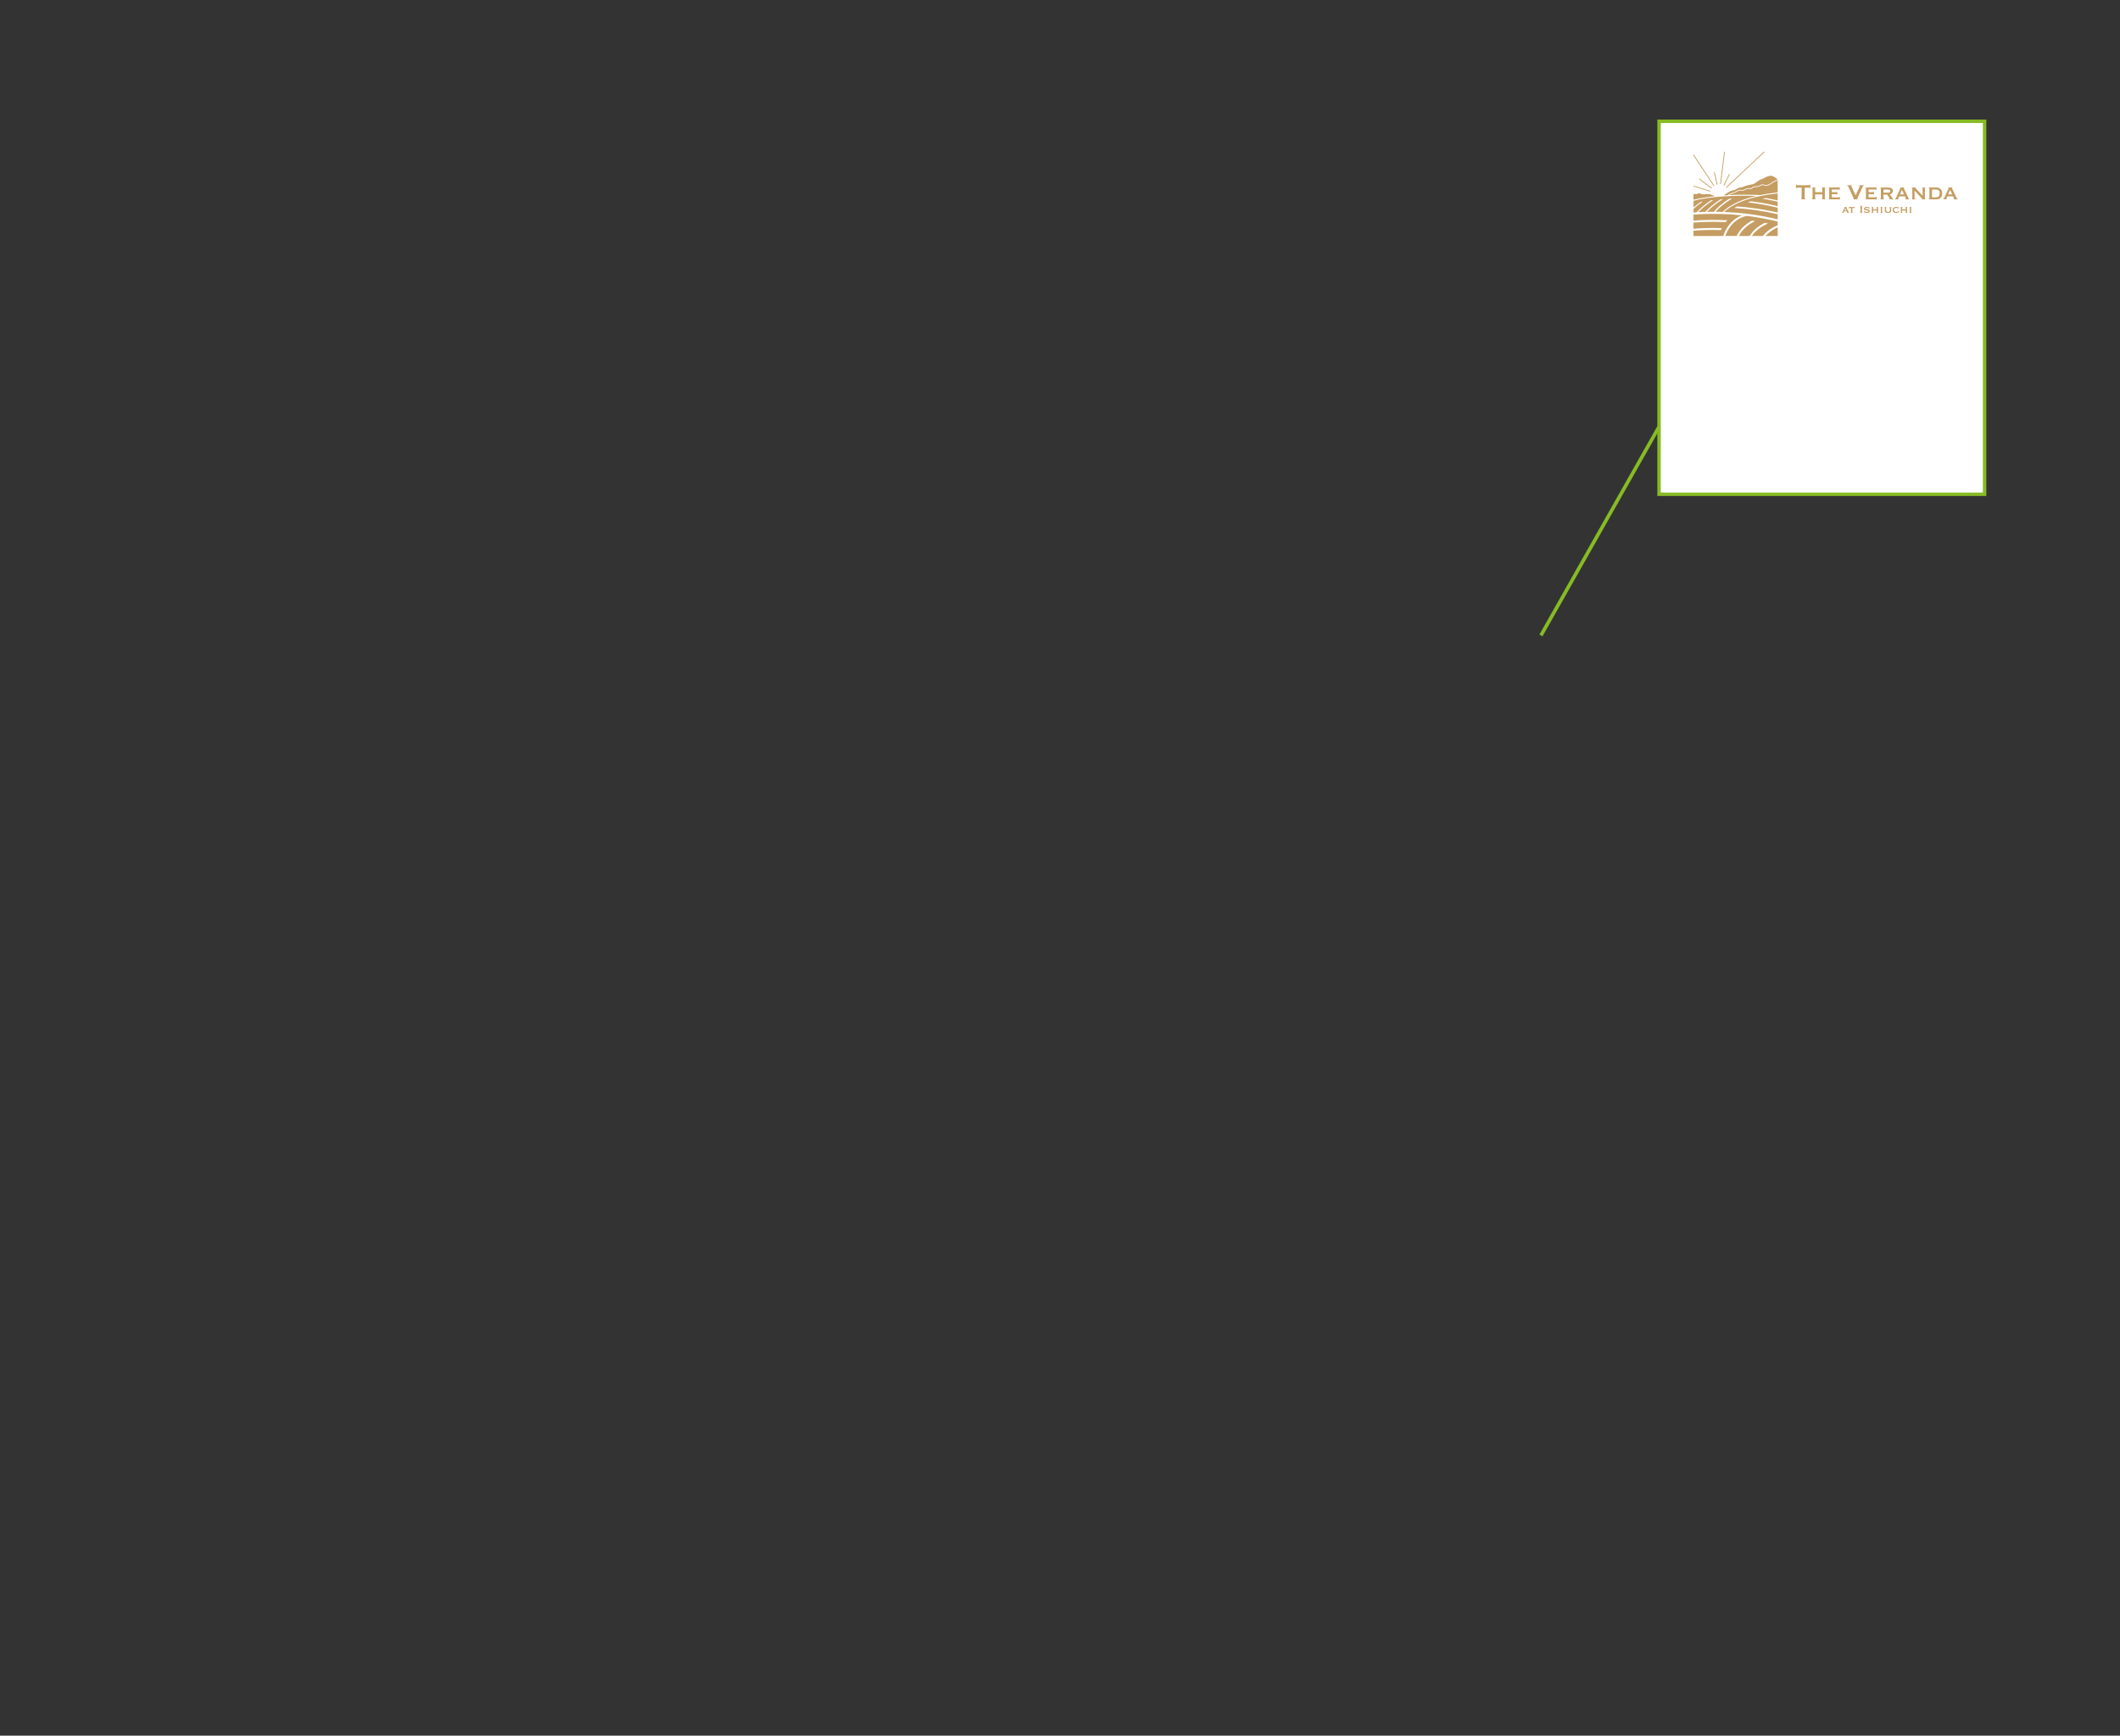<?xml version="1.0" encoding="UTF-8"?>
<svg id="p" xmlns="http://www.w3.org/2000/svg" viewBox="0 0 1191 975">
  <rect x="0" y="0" width="1191" height="975" fill="#333333" stroke="none"/>
  <defs>
    <style>
      .cls-1, .cls-2 {
        fill: none;
      }

      .cls-2 {
        stroke-width: 2px;
      }

      .cls-2, .cls-3 {
        stroke: #87bb24;
        stroke-miterlimit: 10;
      }

      .cls-3 {
        fill: #fff;
        stroke-width: 1.94px;
      }

      .cls-4 {
        fill: #c59d62;
      }
    </style>
  </defs>
  <rect class="cls-1" width="1191" height="975"/>
  <line class="cls-2" x1="865.7" y1="356.94" x2="931.98" y2="239.84"/>
  <rect class="cls-3" x="932.06" y="68.13" width="182.87" height="209.52"/>
  <g>
    <g>
      <path class="cls-4" d="M1037.69,119.51v.11h1.07v-.14s-.07-.03-.1-.05c-.03-.02-.06-.05-.08-.1l-1.22-2.57c-.03-.06-.05-.1-.07-.15-.02-.04-.03-.08-.03-.11,0-.04,0-.06.03-.06.02,0,.03-.01.05-.02v-.14h-1.14v.14s.03.02.04.03c.01,0,.02.03.02.06,0,.04,0,.08-.03.12-.02.04-.04.1-.07.17l-1.12,2.45s-.05.08-.09.13c-.04.05-.09.08-.15.09v.14h1.01v-.14s-.08,0-.11-.02c-.03,0-.04-.03-.04-.08,0-.02,0-.05.02-.09.01-.03.03-.07.05-.11l.21-.41h1.62l.2.43s.03.07.04.1c.01.03.02.05.02.08,0,.04-.01.07-.04.08-.03.02-.05.02-.08.02ZM1036.17,118.24l.54-1.27.61,1.27h-1.15Z"/>
      <path class="cls-4" d="M1040.64,119.38v-2.51h.98s.08.01.11.03c.04.02.05.05.05.1h.14v-.87h-.14c0,.07-.02.12-.05.14-.04.03-.07.04-.11.04h-2.69s-.08-.01-.11-.04c-.04-.03-.05-.07-.05-.14h-.14v.87h.14s.02-.08.05-.1c.04-.02.07-.03.11-.03h.98v2.51s-.01.07-.04.09c-.03.02-.05.03-.08.03v.14h.97v-.14c-.09,0-.14-.04-.14-.11Z"/>
      <path class="cls-4" d="M1044.99,119.47v.14h1.26v-.14c-.13,0-.2-.05-.2-.14v-3.44c0-.09.07-.14.2-.14v-.14h-1.26v.14c.13,0,.2.05.2.14v3.44c0,.09-.07.14-.2.14Z"/>
      <path class="cls-4" d="M1048.79,119.63c.17,0,.35-.01.55-.04.19-.03.37-.08.53-.16.16-.08.3-.19.41-.33.11-.14.16-.32.16-.55s-.06-.4-.19-.52c-.12-.13-.28-.22-.47-.29-.19-.07-.39-.11-.61-.14-.22-.03-.42-.06-.61-.08-.19-.03-.34-.07-.47-.11-.12-.05-.19-.13-.19-.24,0-.07.02-.13.06-.18.04-.05.1-.09.17-.12.07-.03.15-.05.24-.06.09-.01.19-.02.29-.02.26,0,.5.03.71.09.21.06.37.13.47.22.04.03.06.06.07.09,0,.03,0,.06.01.09l.14.05.38-.71-.08-.08s-.06.03-.08.04c-.02.01-.05.02-.09.02-.04,0-.09-.02-.16-.06-.07-.04-.17-.08-.28-.12-.12-.05-.26-.09-.43-.12-.17-.04-.37-.06-.61-.06-.48,0-.86.1-1.13.29-.27.19-.4.45-.4.77,0,.22.06.38.19.5s.28.21.47.27c.19.06.39.11.61.14.22.03.42.06.61.08.19.03.34.07.47.12.12.05.19.13.19.24,0,.1-.04.17-.11.23-.07.06-.16.1-.26.14-.1.03-.2.05-.31.06-.1.01-.19.02-.26.02-.08,0-.18-.01-.31-.04-.13-.03-.27-.06-.4-.1-.13-.04-.25-.1-.34-.16-.1-.06-.14-.13-.14-.21,0-.03,0-.05,0-.07,0-.02,0-.04,0-.06l-.14-.04-.35.85.11.08s.06-.05.09-.05c.02,0,.08.02.17.06.1.04.21.08.35.12.14.04.29.08.46.11.17.03.34.05.51.05Z"/>
      <path class="cls-4" d="M1054.32,119.45s-.05.03-.08.03v.14h.95v-.14s-.06,0-.08-.03c-.02-.02-.03-.05-.03-.09v-2.83s.01-.07.03-.09c.02-.02.05-.03.08-.03v-.14h-.95v.14s.06,0,.08.03c.02.02.03.05.03.09v1.07h-2.03v-1.07s.01-.07.03-.09c.02-.02.05-.03.08-.03v-.14h-.95v.14s.06,0,.08.03c.02.02.03.05.03.09v2.83s-.01.07-.03.09c-.02.02-.05.03-.08.03v.14h.95v-.14s-.06,0-.08-.03c-.02-.02-.03-.05-.03-.09v-1.14h2.03v1.14s-.01.07-.03.09Z"/>
      <path class="cls-4" d="M1057.56,116.42v-.14h-1.15v.14c.08,0,.14,0,.17.03.03.02.05.05.05.09v2.83s-.02.07-.05.09c-.03.02-.09.03-.17.03v.14h1.15v-.14c-.14,0-.21-.04-.21-.11v-2.83c0-.08.07-.11.21-.11Z"/>
      <path class="cls-4" d="M1061.55,116.42c.13,0,.19.04.19.11v1.74c0,.24-.09.44-.26.58-.18.15-.45.22-.81.22s-.63-.07-.81-.22-.27-.34-.27-.58v-1.74c0-.08.06-.11.17-.11v-.14h-1.08v.14c.09,0,.14,0,.17.03.03.02.05.05.05.09v1.91c0,.16.04.31.11.45.07.14.18.27.32.38.14.11.33.2.55.26s.49.09.79.09.57-.03.79-.09c.22-.06.41-.15.55-.26.14-.11.25-.24.32-.38.07-.14.11-.29.11-.45v-1.91c0-.08.06-.11.17-.11v-.14h-1.05v.14Z"/>
      <path class="cls-4" d="M1063.87,119.22c.18.14.38.25.61.31.23.07.46.1.69.1s.43-.02.62-.06c.18-.04.35-.09.48-.15.14-.06.25-.11.34-.16.09-.05.16-.07.2-.07.03,0,.07.01.13.04l.08-.04-.56-.8-.08.08s0,.05,0,.08v.06s-.04.1-.11.15c-.07.06-.17.11-.28.16-.12.05-.24.09-.39.12-.14.04-.28.05-.42.05-.15,0-.29-.03-.43-.08-.14-.05-.27-.13-.38-.23-.11-.1-.2-.23-.27-.37-.07-.14-.1-.31-.1-.49s.03-.34.09-.48c.06-.14.15-.26.26-.36.11-.1.24-.17.39-.22.15-.05.31-.07.5-.07.15,0,.29.01.42.04.13.03.24.06.33.1.09.04.17.08.22.12.05.04.08.08.08.1,0,.02,0,.03,0,.04,0,0,0,.02,0,.03l.08.06.5-.72-.09-.05s-.04.02-.06.04c-.02.02-.04.02-.06.02-.04,0-.09-.02-.17-.05-.08-.04-.18-.08-.3-.12-.12-.05-.26-.09-.42-.12-.16-.04-.33-.05-.53-.05-.25,0-.49.04-.72.11-.23.07-.44.18-.62.32-.18.14-.33.32-.44.53-.11.21-.17.46-.17.74s.06.53.17.75c.11.21.25.39.43.54Z"/>
      <path class="cls-4" d="M1071.4,116.44s.05-.03.08-.03v-.14h-.95v.14s.06,0,.08.03c.02.02.03.05.03.09v1.07h-2.03v-1.07s.01-.07.03-.09c.02-.02.05-.03.08-.03v-.14h-.95v.14s.06,0,.08.03c.02.02.03.05.03.09v2.83s-.01.07-.03.09c-.02.02-.05.03-.08.03v.14h.95v-.14s-.06,0-.08-.03c-.02-.02-.03-.05-.03-.09v-1.14h2.03v1.14s-.01.07-.03.09c-.02.02-.05.03-.08.03v.14h.95v-.14s-.06,0-.08-.03c-.02-.02-.03-.05-.03-.09v-2.83s.01-.07.03-.09Z"/>
      <path class="cls-4" d="M1073.85,116.42v-.14h-1.15v.14c.08,0,.14,0,.17.03.03.02.05.05.05.09v2.83s-.02.07-.05.09c-.03.02-.09.03-.17.03v.14h1.15v-.14c-.14,0-.21-.04-.21-.11v-2.83c0-.08.07-.11.21-.11Z"/>
      <path class="cls-4" d="M1016.61,103.96c-.09.05-.17.08-.26.08h-6.7c-.09,0-.18-.02-.26-.08-.09-.05-.13-.15-.13-.29h-.27v2.11h.27c0-.14.04-.24.13-.29.09-.05.17-.08.26-.08h2.49v6.01c0,.09-.03.16-.08.2-.06.05-.12.07-.19.07v.27h2.32v-.27c-.22,0-.33-.09-.33-.27v-6.01h2.49c.09,0,.18.02.26.08.09.05.13.15.13.29h.27v-2.11h-.27c0,.14-.04.24-.13.29Z"/>
      <path class="cls-4" d="M1023.53,105.61c.06,0,.11.02.16.05.05.04.07.09.07.17v2.13h-4.04v-2.13c0-.08.02-.14.07-.17.05-.03.1-.05.16-.05v-.27h-1.9v.27c.06,0,.11.02.16.05.05.04.07.09.07.17v5.64c0,.08-.02.14-.07.17-.05.04-.1.05-.16.05v.27h1.9v-.27c-.06,0-.11-.02-.16-.05-.05-.04-.07-.09-.07-.17v-2.28h4.04v2.28c0,.08-.02.14-.07.17-.05.04-.1.05-.16.05v.27h1.9v-.27c-.06,0-.11-.02-.16-.05-.05-.04-.07-.09-.07-.17v-5.64c0-.08.02-.14.07-.17.05-.03.1-.05.16-.05v-.27h-1.9v.27Z"/>
      <path class="cls-4" d="M1033.25,111.99c.08,0,.12.06.12.15h.27v-1.58h-.27c0,.09-.04.16-.12.22-.08.06-.18.08-.3.08h-3.86v-1.78h2.2c.2,0,.36.01.47.04.11.03.15.09.12.2h.3v-1.6h-.27c0,.11-.04.18-.12.2-.08.03-.21.04-.38.04h-2.32v-1.51h3.68c.31,0,.47.1.47.29h.27v-1.68h-.27c0,.18-.16.27-.47.27h-5.36v.27c.05,0,.1.02.15.05.05.04.08.09.08.17v5.64c0,.08-.03.14-.08.17-.05.04-.1.05-.15.05v.27h5.54c.12,0,.22,0,.3.01Z"/>
      <path class="cls-4" d="M1044.43,104.31c.28,0,.42.08.42.24,0,.08-.05.22-.16.43-.11.21-.22.44-.34.7l-1.89,4.09-1.93-4.15c-.12-.25-.22-.46-.31-.63-.09-.17-.13-.31-.13-.42,0-.1.03-.17.1-.2.07-.04.13-.05.2-.05v-.27h-2.7v.27c.17.05.3.1.39.15.09.05.16.13.21.24l2.72,5.9c.11.23.2.42.28.58.08.16.11.26.11.31,0,.1-.05.17-.14.21v.27h2.31v-.27s-.07-.06-.1-.09c-.02-.03-.04-.07-.04-.12s.03-.14.09-.26c.06-.12.14-.28.23-.48l2.67-5.87c.04-.09.11-.21.2-.35.09-.15.24-.22.44-.22v-.27h-2.64v.27Z"/>
      <path class="cls-4" d="M1048.2,111.65c-.05.04-.1.05-.15.05v.27h5.54c.12,0,.22,0,.3.01.08,0,.12.06.12.15h.27v-1.58h-.27c0,.09-.04.16-.12.22-.08.06-.18.08-.3.08h-3.86v-1.78h2.2c.2,0,.36.01.47.04.11.03.15.09.12.2h.3v-1.6h-.27c0,.11-.04.18-.12.2-.08.03-.21.04-.38.04h-2.32v-1.51h3.68c.31,0,.47.1.47.29h.27v-1.68h-.27c0,.18-.16.27-.47.27h-5.36v.27c.05,0,.1.02.15.05.05.04.08.09.08.17v5.64c0,.08-.03.14-.08.17Z"/>
      <path class="cls-4" d="M1061.42,111.71v.27h2.31v-.27c-.11-.03-.21-.07-.31-.13-.1-.05-.18-.14-.26-.25l-1.48-2.16c.21-.05.42-.12.62-.22.2-.1.38-.22.55-.38.17-.16.3-.34.4-.55.1-.21.15-.45.15-.72,0-.71-.25-1.22-.75-1.52-.5-.3-1.2-.44-2.1-.44h-4.17v.27c.18,0,.27.08.27.23v5.64c0,.15-.09.23-.27.23v.27h2.01v-.27c-.06,0-.12-.02-.19-.05-.07-.04-.1-.09-.1-.17v-2.16h2.1l1.19,1.78c.15.21.23.37.23.47,0,.09-.07.14-.2.14ZM1060.52,108.21h-2.38v-1.75h2.38c.51,0,.89.07,1.12.22.24.15.35.35.35.6,0,.62-.49.94-1.48.94Z"/>
      <path class="cls-4" d="M1072.59,111.71c-.07-.02-.14-.05-.2-.09-.06-.04-.12-.11-.17-.2l-2.44-5.13c-.05-.11-.1-.21-.14-.29-.05-.09-.07-.16-.07-.22,0-.07.02-.11.05-.12.04,0,.07-.02.1-.05v-.27h-2.28v.27s.06.04.08.05c.02.02.04.05.04.11,0,.08-.02.16-.05.25-.04.09-.08.2-.14.34l-2.25,4.9c-.04.08-.1.17-.17.26-.08.1-.17.15-.29.17v.27h2.02v-.27c-.09,0-.16,0-.21-.03-.05-.02-.08-.07-.08-.15,0-.05.01-.11.04-.17.02-.07.06-.14.1-.22l.42-.82h3.23l.41.86c.03.08.06.15.08.2.02.05.03.11.03.17,0,.08-.03.14-.08.17-.06.03-.11.05-.16.05v.23h2.14v-.27ZM1067.4,109.2l1.07-2.54,1.22,2.54h-2.29Z"/>
      <path class="cls-4" d="M1081.65,105.61v-.27h-1.84v.27c.2,0,.3.08.3.23v4.09l-3.62-3.83c-.22-.22-.33-.36-.33-.41,0-.04.04-.07.11-.08v-.27h-2.22v.27c.18,0,.27.08.27.23v5.64c0,.15-.09.23-.27.23v.27h1.86v-.27c-.21,0-.32-.08-.32-.23v-4.39l3.74,3.98c.12.13.23.25.32.35.1.1.14.17.14.21,0,.05-.04.08-.11.08v.27h1.96v-.27c-.18,0-.27-.08-.27-.23v-5.64c0-.15.09-.23.27-.23Z"/>
      <path class="cls-4" d="M1083.59,105.34v.27c.23,0,.35.08.35.23v5.64c0,.15-.12.23-.35.23v.27h4.26c.59,0,1.1-.1,1.51-.29.41-.19.75-.44,1.01-.75.26-.31.45-.66.57-1.06.12-.4.18-.81.18-1.23s-.06-.83-.19-1.23c-.13-.4-.32-.75-.59-1.06-.27-.31-.61-.56-1.03-.75-.42-.19-.93-.29-1.52-.29h-4.2ZM1088.98,106.78c.21.15.38.36.51.65.13.29.19.68.19,1.18s-.06.9-.19,1.2c-.13.3-.29.52-.51.68-.21.16-.46.26-.74.3-.28.05-.58.07-.89.07h-1.96v-4.41h1.96c.31,0,.61.02.89.05.28.03.53.13.74.27Z"/>
      <path class="cls-4" d="M1099.47,111.62c-.06-.04-.12-.11-.17-.2l-2.44-5.13c-.05-.11-.1-.21-.14-.29-.05-.09-.07-.16-.07-.22,0-.07.02-.11.05-.12.03,0,.07-.02.1-.05v-.27h-2.28v.27s.06.04.08.05c.02.02.04.05.04.11,0,.08-.02.16-.05.25-.04.09-.08.2-.14.34l-2.25,4.9c-.04.08-.1.17-.17.26-.08.1-.17.15-.29.17v.27h2.02v-.27c-.09,0-.16,0-.21-.03-.05-.02-.08-.07-.08-.15,0-.05.01-.11.04-.17.02-.07.06-.14.1-.22l.42-.82h3.23l.41.86c.03.08.06.15.08.2.02.05.03.11.03.17,0,.08-.03.14-.08.17-.06.03-.11.05-.16.05v.23h2.14v-.27c-.07-.02-.14-.05-.2-.09ZM1094.47,109.2l1.07-2.54,1.22,2.54h-2.29Z"/>
    </g>
    <g>
      <polygon class="cls-4" points="966.78 103.48 969.04 85.24 968.6 85.24 966.35 103.42 966.78 103.48"/>
      <rect class="cls-4" x="966.37" y="100.72" width="7.17" height=".44" transform="translate(445.89 923.36) rotate(-63.43)"/>
      <polygon class="cls-4" points="969.99 105.46 991.53 85.24 990.89 85.24 969.69 105.14 969.99 105.46"/>
      <rect class="cls-4" x="963.67" y="96.61" width=".44" height="7.17" transform="translate(1.09 210.38) rotate(-12.46)"/>
      <polygon class="cls-4" points="963.12 104.33 951.38 86.62 951.38 87.42 962.76 104.57 963.12 104.33"/>
      <rect class="cls-4" x="957.88" y="98.76" width=".44" height="8.64" transform="translate(295.31 802.58) rotate(-52.68)"/>
      <polygon class="cls-4" points="960.85 107.21 951.38 104.31 951.38 104.77 960.72 107.63 960.85 107.21"/>
      <path class="cls-4" d="M963.15,110.18h.31c-.79-.32-2.35-.93-2.61-1-.86-.25-1.21.06-1.92-.12-.17-.04-.62-.14-.95.02-1,.49-2.96-.53-3.52-.5-.64.04-1.29.65-1.74.48-.86-.35-1.15-.08-1.35.15v3.01c2.9-.76,6.51-1.38,10.52-1.84l1.26-.19Z"/>
      <path class="cls-4" d="M991.09,100c-.65.34-1.27.66-1.78.8-.78.22-1.56.81-2.32,1.37-.9.67-1.74,1.3-2.62,1.41-1.62.21-3.95.84-4.62,1.24-.35.21-.84.28-1.4.37-.6.09-1.29.19-1.97.49-.2.09-.41.22-.62.36-.54.35-1.21.79-2.44.93-.81.09-2.45,1.01-4.75,2.64-.09.06-.19.12-.28.19.69-.05,1.39-.09,2.09-.13.89-.52,2.33-1.3,3.3-1.52.83-.19,1.1-.38,1.41-.6.23-.16.49-.35.98-.53l.32-.12c.87-.33,1.23-.46,1.98-.15.48.19,1.41-.23,1.97-.49.23-.11.42-.19.55-.23.17-.05.32-.1.46-.15.46-.15.82-.28,1.37-.21.06,0,.12.02.2.03.27.05.61.1,1.02-.09.22-.1.3-.2.4-.32.14-.17.3-.37.82-.5.32-.08.5-.09.78-.1.19,0,.43-.02.79-.05,1.29-.13,1.96-.51,2.46-.78.26-.15.47-.27.7-.3.39-.06.65.03.94.14.25.09.57.2,1.08.27.93.11,1.63-.28,2.09-.53.06-.04.12-.07.18-.1.28-.15.67-.44.98-.67.17-.13.32-.24.43-.31.16-.11.61-.34,1.14-.62.51-.27,1.04-.54,1.25-.68.18-.11.42-.18.69-.23,0,0-2.01-1.92-3.52-2.06-1.3-.17-2.78.59-4.08,1.26Z"/>
      <path class="cls-4" d="M981.27,121.27c-1.64.37-3.16.96-4.54,1.77-1.88,1.11-3.52,2.61-4.89,4.53-1.36,1.9-2.14,3.78-2.55,4.98h6.4c.31-.68.7-1.4,1.19-2.14,1.82-2.76,4.42-4.87,7.31-6.49.07.01.15.02.22.03.46.07.91.14,1.36.21.08.01.15.02.23.04-3.24,1.61-6.19,3.79-8.17,6.75-.37.55-.67,1.09-.93,1.61h6.02c1.98-3.29,5.09-5.66,8.54-7.38.07.01.14.03.22.04.46.09.91.18,1.35.27.08.02.15.03.22.05-4.07,1.8-7.13,4.16-9.04,7.02h6.16c1.87-2.37,4.52-4.33,7.9-5.88.07.02.14.03.21.05.07.02.13.03.2.05v-2.32c-4.44-1.08-10.26-2.29-16.62-3.09-.27-.03-.54-.07-.81-.1Z"/>
      <path class="cls-4" d="M991.82,132.55h6.88v-4.86c-2.87,1.32-5.17,2.94-6.88,4.86Z"/>
      <path class="cls-4" d="M956.49,116.09c1.27-1.09,2.83-2.3,4.71-3.55.44-.06.88-.11,1.33-.16-2.3,1.47-4.18,2.91-5.65,4.17-1.1.94-2.04,1.84-2.84,2.65,1.23-.07,2.57-.13,4.03-.18.9-1,2.09-2.19,3.63-3.48,1.28-1.08,2.9-2.3,4.88-3.56.46-.04.92-.07,1.39-.11-2.42,1.46-4.35,2.89-5.83,4.13-1.3,1.09-2.34,2.11-3.18,3,1.23-.03,2.53-.04,3.9-.04,1.43-1.76,4.11-4.49,8.69-7.31.51-.03,1.01-.05,1.53-.07-4.77,2.77-7.68,5.53-9.29,7.38,1.28.01,2.61.04,3.99.09,2.17-2.21,7.54-6.37,18.94-9-2.12-.08-4.33-.12-6.61-.12-9.51,0-18.44.72-25.16,2.04-1.3.25-2.48.53-3.55.81v3.81c1.17-1.01,2.48-2.06,3.96-3.12.41-.08.85-.16,1.3-.25-2.03,1.39-3.78,2.79-5.27,4.09v2.06c.55-.04,1.14-.09,1.77-.13.89-.94,2-2.01,3.34-3.16Z"/>
      <path class="cls-4" d="M969.48,129.33c.18-.35.38-.7.6-1.07.25-.42.54-.86.85-1.29.47-.65,1.02-1.34,1.67-2.01.33-.35.69-.69,1.07-1.03.41-.36.84-.71,1.31-1.04,1.03-.73,2.22-1.39,3.57-1.92-3.96-.41-7.68-.64-11.08-.75-.23,0-.47-.01-.7-.02-6.46-.18-11.75.07-15.39.36v3.39c4.33-.35,10.92-.63,18.98-.22-.32.35-.61.71-.89,1.05-7.68-.35-13.95-.07-18.1.27v3.45c3.77-.3,9.26-.56,15.93-.35-.2.37-.37.73-.53,1.08-6.46-.18-11.75.07-15.4.37v2.96h16.75c.24-.78.67-1.92,1.34-3.22Z"/>
      <path class="cls-4" d="M996.95,102.09c-.47.25-.96.5-1.1.59-.1.07-.25.18-.41.3-.32.24-.72.54-1.04.71-.05.03-.11.06-.17.09-.48.27-1.29.71-2.36.58-.56-.07-.9-.19-1.18-.29-.28-.1-.45-.16-.73-.12-.15.02-.33.12-.56.25-.5.28-1.25.7-2.63.84-.38.04-.62.05-.82.06-.27.01-.42.02-.69.09-.38.1-.47.21-.59.35-.11.13-.24.29-.55.44-.53.25-.98.17-1.28.12-.06-.01-.12-.02-.17-.03-.45-.05-.75.05-1.19.19-.14.05-.3.1-.48.15-.11.03-.29.11-.5.21-.7.32-1.66.76-2.31.5-.6-.24-.83-.16-1.66.16l-.32.12c-.44.16-.66.31-.88.47-.32.23-.65.46-1.57.67-.67.15-1.61.61-2.4,1.04,2.86-.14,5.79-.22,8.71-.22s5.83.07,8.69.22c1.41-.28,2.9-.54,4.48-.77,1.92-.28,3.73-.53,5.43-.76v-6.84c-.18.04-.34.09-.46.16-.23.15-.77.43-1.28.7Z"/>
      <path class="cls-4" d="M992.86,109.45c-.6.09-1.2.19-1.77.29-.75.13-1.48.27-2.19.41h0c-.05,0-.1.02-.15.03-.15.03-.3.06-.45.09-.12.03-.24.05-.36.08-.06.01-.12.03-.18.04-.33.07-.65.14-.97.22-.07.02-.13.03-.2.05-.26.06-.51.12-.76.18-.08.02-.16.04-.24.06-.27.07-.54.14-.8.21-.04,0-.07.02-.11.03-.31.08-.61.17-.9.25-.04.01-.08.02-.13.04-.25.07-.5.15-.75.22-.06.02-.12.04-.18.05-.27.08-.53.16-.79.25-.01,0-.02,0-.03,0-.29.09-.57.18-.84.28-.02,0-.04.01-.06.02-.25.08-.49.17-.73.25-.04.01-.08.03-.12.04-.79.28-1.53.57-2.24.86-.02,0-.04.02-.06.02-4.84,2.01-7.73,4.19-9.29,5.65,3.95.15,8.28.47,12.91,1.03.25.03.5.06.75.09.71.09,1.42.18,2.11.28,5.45.77,10.42,1.81,14.36,2.76v-2.86c-.43-.1-.86-.19-1.3-.29-3.85-.85-8.39-1.7-13.24-2.31-3.15-.4-6.16-.68-9.01-.87-.31-.02-.62-.04-.93-.06.49-.27,1.04-.55,1.66-.85.26.02.52.04.78.06,2.44.19,4.98.44,7.62.77,4.95.62,9.57,1.49,13.48,2.36.32.07.63.14.94.21v-2.68c-.06-.02-.13-.03-.19-.05-6.21-1.61-12.48-2.5-16.75-2.97.64-.2,1.3-.4,2-.6,3.05.37,6.79.93,10.67,1.75,1.48.31,2.9.65,4.26,1v-2.54c-2.57-.58-5.47-1.17-8.59-1.7.64-.12,1.29-.24,1.97-.35,2.38.43,4.6.89,6.62,1.35v-3.99h0c-1.68.22-3.46.47-5.35.75-.17.02-.33.05-.49.07Z"/>
    </g>
  </g>
</svg>